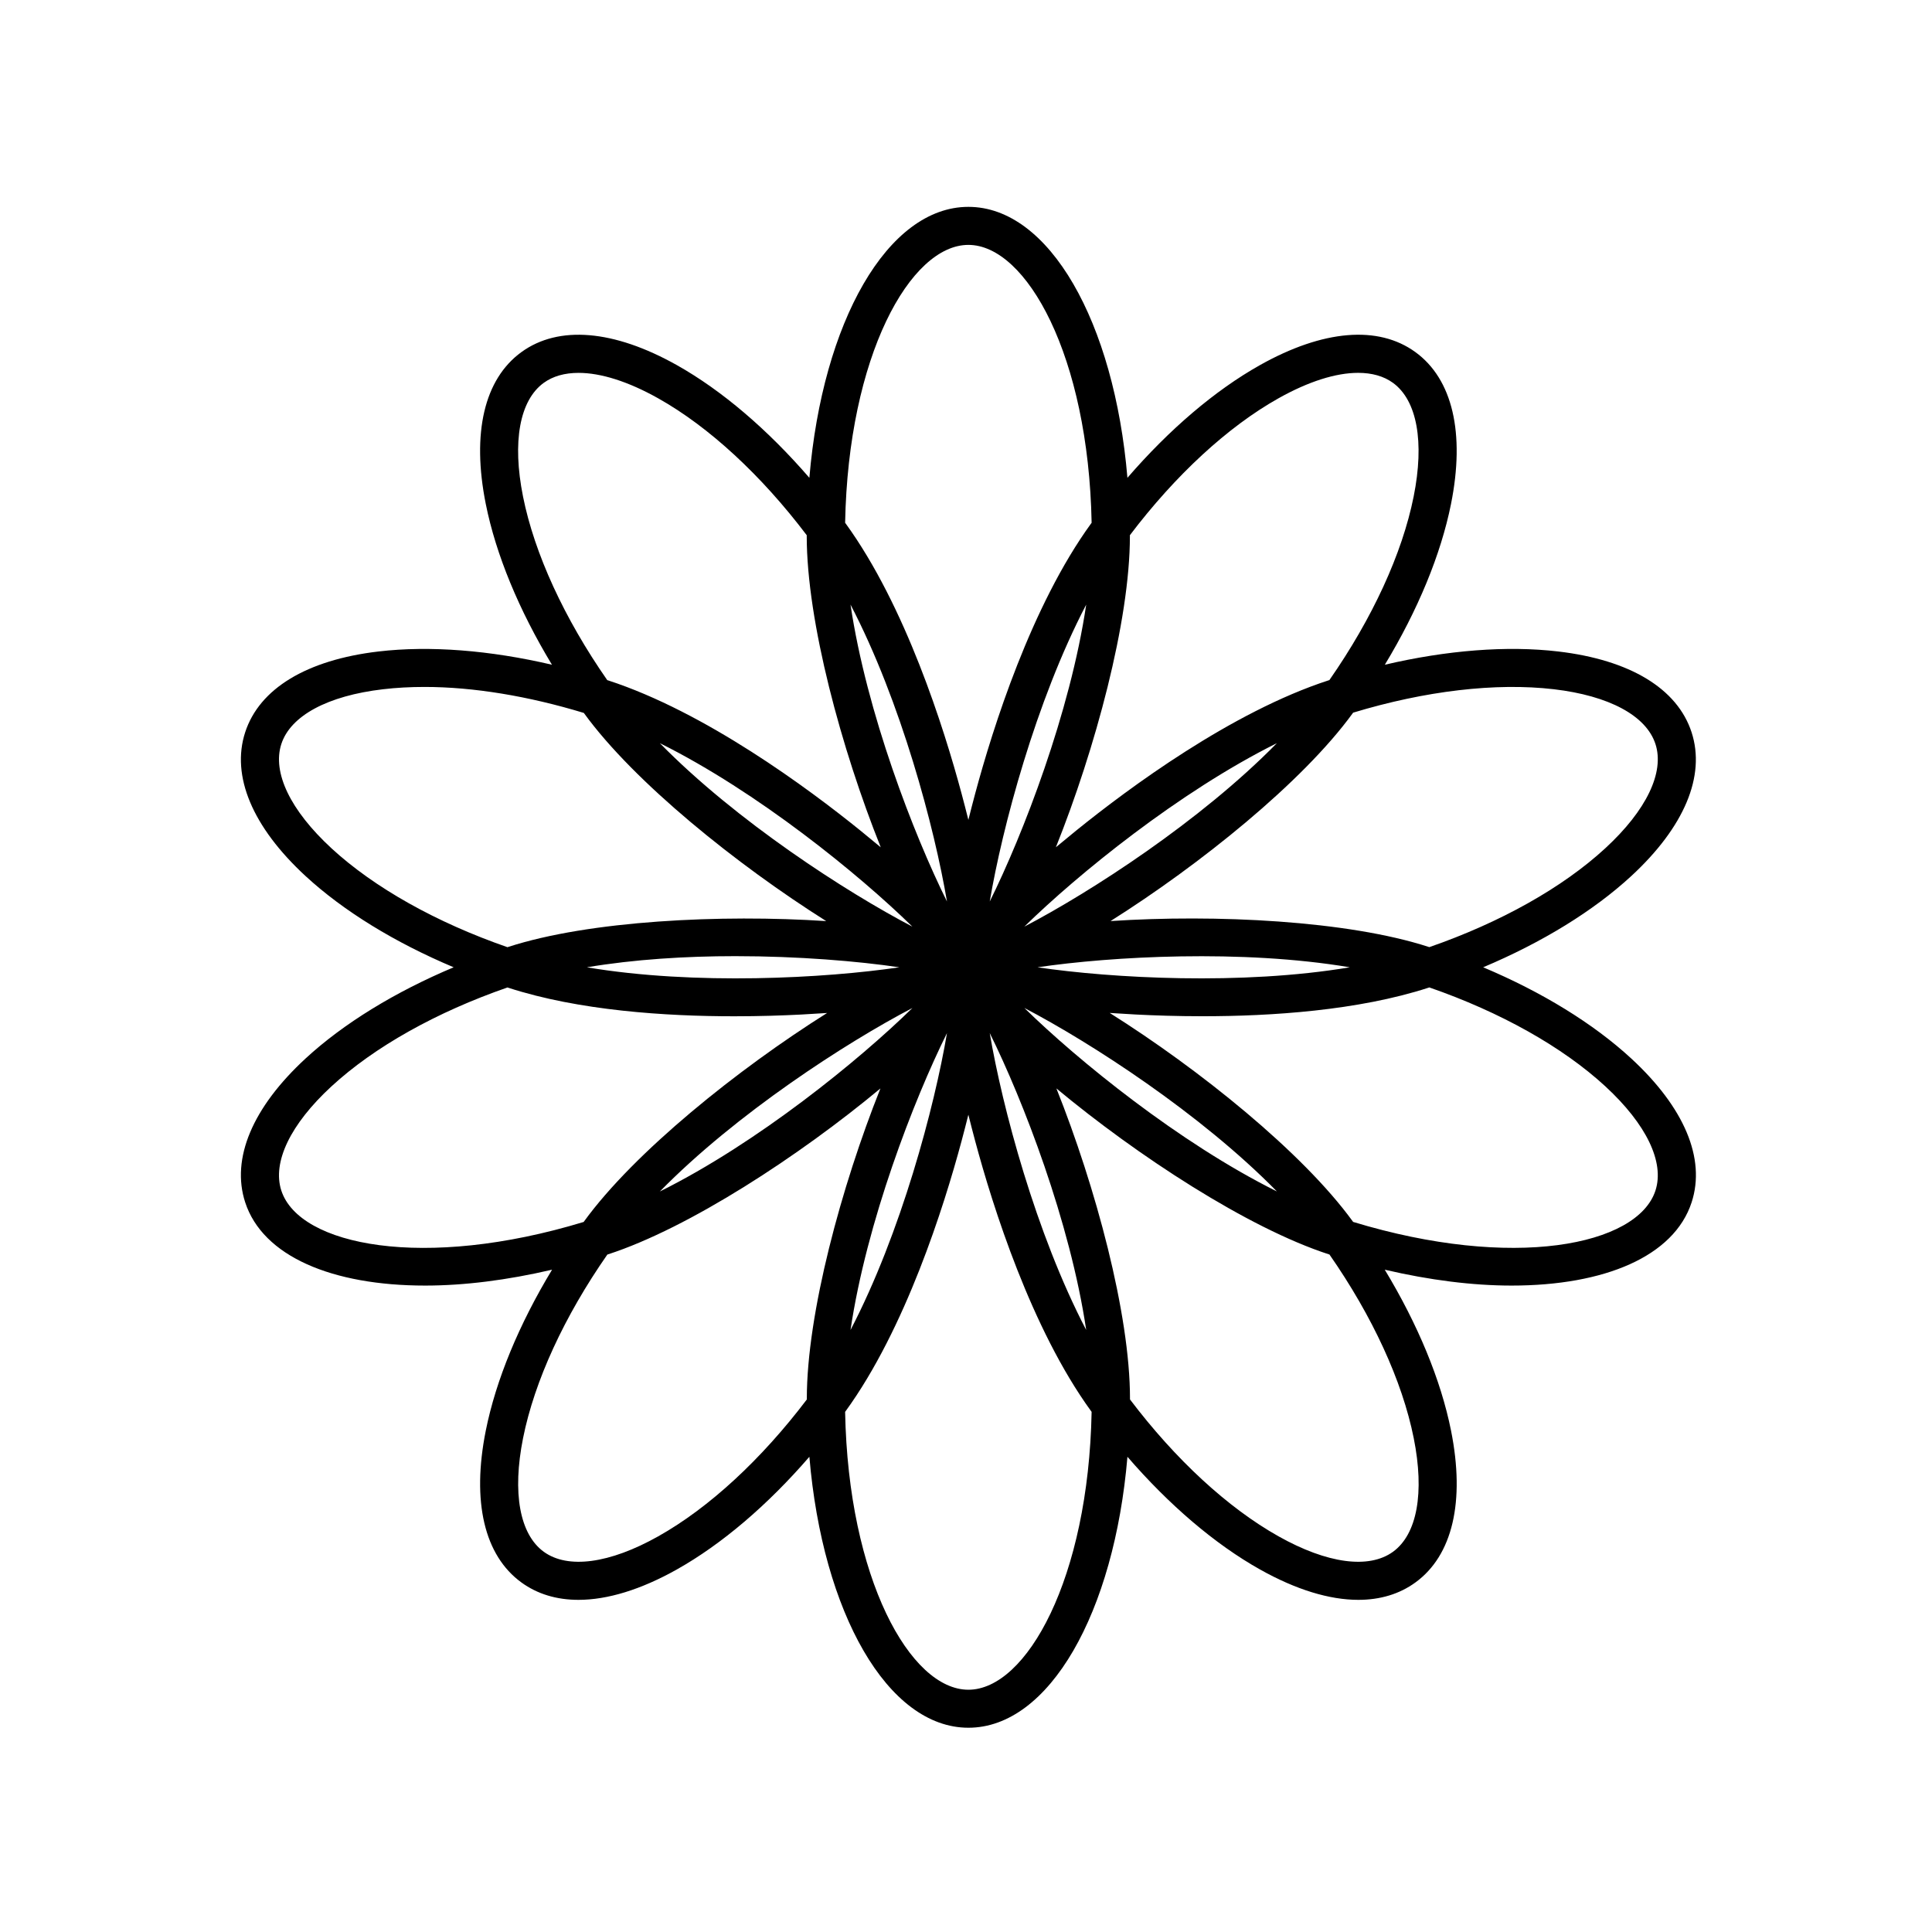 <?xml version="1.0" encoding="UTF-8"?>
<!-- The Best Svg Icon site in the world: iconSvg.co, Visit us! https://iconsvg.co -->
<svg fill="#000000" width="800px" height="800px" version="1.1" viewBox="144 144 512 512" xmlns="http://www.w3.org/2000/svg">
 <path d="m592.29 338.07c-3.762-11.582-16.32-19.191-35.352-21.422-13.594-1.598-29.512-0.332-45.941 3.512 8.73-14.438 14.852-29.191 17.539-42.613 3.758-18.793 0.402-33.086-9.445-40.238-9.855-7.164-24.48-5.93-41.191 3.449-11.941 6.707-24.082 17.09-35.121 29.867-3.488-41.293-20.723-71.805-42.145-71.805-21.422 0-38.656 30.512-42.145 71.805-11.039-12.777-23.18-23.16-35.121-29.867-16.707-9.375-31.336-10.605-41.191-3.449-9.848 7.152-13.203 21.445-9.445 40.238 2.684 13.422 8.805 28.172 17.539 42.613-16.43-3.84-32.352-5.106-45.949-3.512-19.035 2.231-31.594 9.84-35.352 21.422-3.762 11.578 1.926 25.109 16.012 38.102 10.062 9.281 23.684 17.617 39.238 24.168-15.551 6.551-29.176 14.887-39.238 24.168-14.086 12.992-19.773 26.531-16.012 38.102 4.664 14.363 23.094 22.082 47.707 22.082 10.305 0 21.715-1.426 33.625-4.211-8.746 14.453-14.879 29.223-17.566 42.652-3.758 18.793-0.402 33.086 9.445 40.238 4.227 3.074 9.34 4.606 15.121 4.606 7.68 0 16.535-2.699 26.07-8.055 11.934-6.699 24.082-17.09 35.121-29.859 3.488 41.293 20.723 71.805 42.145 71.805s38.656-30.512 42.145-71.805c11.039 12.773 23.18 23.16 35.121 29.859 9.539 5.356 18.395 8.055 26.07 8.055 5.777 0 10.891-1.531 15.121-4.606 9.848-7.152 13.203-21.445 9.445-40.238-2.684-13.43-8.82-28.199-17.566-42.652 11.91 2.785 23.32 4.211 33.625 4.211 24.605 0 43.039-7.719 47.707-22.082 3.762-11.578-1.926-25.109-16.012-38.102-10.062-9.281-23.684-17.617-39.238-24.168 15.551-6.551 29.176-14.887 39.238-24.168 14.074-12.992 19.758-26.523 15.996-38.102zm-186 44.844c3.301-19.527 12.172-53.016 25.566-78.684-4.254 28.645-16.762 60.945-25.566 78.684zm-36.895-78.688c13.395 25.668 22.262 59.156 25.566 78.684-8.805-17.734-21.316-50.035-25.566-78.684zm25.566 113.55c-3.301 19.527-12.172 53.016-25.566 78.691 4.25-28.648 16.762-60.953 25.566-78.691zm36.895 78.684c-13.395-25.668-22.262-59.156-25.566-78.691 8.805 17.746 21.312 50.051 25.566 78.691zm50.961-246.91c7.957-4.465 15.211-6.742 21.098-6.742 3.656 0 6.793 0.875 9.234 2.648 6.387 4.644 8.387 15.625 5.488 30.117-3.031 15.164-10.957 32.328-22.34 48.664-0.07 0.02-0.137 0.039-0.207 0.059-25.695 8.348-52.965 28.551-66.938 39.852-1.758 1.422-3.543 2.891-5.332 4.387 10.375-25.914 19.617-59.863 19.617-82.492 0-0.07-0.004-0.141-0.004-0.211 12.031-15.871 25.898-28.711 39.383-36.281zm-0.434 91.398c-20.273 20.672-49.375 39.449-66.926 48.621 14.152-13.855 41-35.73 66.926-48.621zm-81.758-132.05c15.406 0 31.824 29.461 32.668 73.641-0.039 0.055-0.086 0.109-0.125 0.168-15.879 21.855-26.066 54.23-30.73 71.582-0.609 2.277-1.219 4.621-1.809 6.988-0.59-2.363-1.199-4.707-1.809-6.988-4.66-17.352-14.852-49.727-30.73-71.582-0.039-0.055-0.086-0.109-0.125-0.168 0.832-44.176 17.254-73.641 32.66-73.641zm-118.02 66.68c-2.902-14.496-0.902-25.473 5.488-30.117 2.445-1.777 5.578-2.648 9.234-2.648 5.891 0 13.145 2.277 21.098 6.742 13.488 7.566 27.355 20.41 39.371 36.285 0 0.07-0.004 0.141-0.004 0.211 0 22.633 9.238 56.578 19.617 82.492-1.789-1.496-3.578-2.969-5.332-4.387-13.969-11.301-41.246-31.504-66.938-39.852-0.07-0.02-0.137-0.039-0.207-0.059-11.375-16.344-19.293-33.504-22.328-48.668zm103.19 113.99c-17.551-9.18-46.652-27.957-66.926-48.621 25.926 12.891 52.773 34.766 66.926 48.621zm-153.98-20.793c-10.867-10.027-15.699-20.078-13.262-27.594 2.438-7.508 12.258-12.801 26.945-14.523 3.512-0.414 7.195-0.613 11.023-0.613 12.938 0 27.488 2.418 42.203 6.887 0.031 0.039 0.051 0.082 0.082 0.117 13.266 18.258 40.566 40.18 64.148 55.047-27.809-1.828-62.805-0.121-84.262 6.848-0.07 0.02-0.133 0.051-0.203 0.07-18.816-6.527-35.312-15.758-46.676-26.238zm150.53 31.566c-19.59 2.898-54.227 4.816-82.812 0 12.523-2.109 26.203-2.953 39.301-2.953 16.762 0 32.512 1.328 43.512 2.953zm-163.79 59.172c-2.438-7.512 2.394-17.562 13.262-27.594 11.367-10.484 27.859-19.711 46.672-26.234 0.07 0.02 0.133 0.051 0.203 0.07 18.711 6.082 41.797 7.566 59.887 7.566 6.75 0 12.812-0.207 17.688-0.457 2.266-0.117 4.59-0.258 6.926-0.418-23.633 14.863-51.086 36.895-64.391 55.207-0.039 0.055-0.074 0.117-0.117 0.172-42.277 12.844-75.367 6.336-80.129-8.312zm167.25-48.391c-14.152 13.859-41.004 35.742-66.938 48.633 20.281-20.676 49.387-39.461 66.938-48.633zm-67.363 140.02c-12.898 7.246-23.957 8.723-30.336 4.09-6.387-4.644-8.387-15.617-5.488-30.117 3.031-15.164 10.957-32.324 22.344-48.656 0.066-0.02 0.137-0.035 0.203-0.055 21.441-6.969 50.734-26.133 72.156-43.953-10.328 25.879-19.504 59.66-19.504 82.207 0 0.07 0.004 0.141 0.004 0.211-12.027 15.867-25.898 28.707-39.379 36.273zm82.191 40.652c-15.406 0-31.824-29.461-32.668-73.641 0.039-0.055 0.086-0.109 0.125-0.168 15.879-21.855 26.07-54.234 30.73-71.586 0.609-2.277 1.219-4.621 1.809-6.988 0.59 2.363 1.199 4.707 1.809 6.988 4.66 17.352 14.852 49.73 30.73 71.586 0.039 0.055 0.086 0.109 0.125 0.168-0.836 44.176-17.254 73.641-32.66 73.641zm118.02-66.68c2.902 14.5 0.902 25.473-5.488 30.117-6.394 4.641-17.441 3.152-30.336-4.09-13.48-7.566-27.355-20.402-39.371-36.281 0-0.07 0.004-0.141 0.004-0.211 0-22.547-9.176-56.324-19.504-82.207 21.422 17.82 50.715 36.988 72.156 43.953 0.066 0.02 0.137 0.035 0.203 0.055 11.379 16.34 19.305 33.5 22.336 48.664zm-103.19-114c17.551 9.176 46.656 27.957 66.938 48.633-25.934-12.898-52.793-34.777-66.938-48.633zm153.99 20.797c10.867 10.027 15.699 20.078 13.262 27.594-4.762 14.652-37.859 21.164-80.125 8.312-0.039-0.055-0.074-0.117-0.121-0.172-13.305-18.312-40.754-40.34-64.383-55.207 2.332 0.16 4.656 0.301 6.918 0.418 4.875 0.25 10.934 0.457 17.688 0.457 18.094 0 41.176-1.484 59.887-7.566 0.07-0.02 0.133-0.051 0.203-0.07 18.812 6.523 35.305 15.75 46.672 26.234zm-150.5-31.57c19.594-2.898 54.199-4.816 82.762 0-28.566 4.816-63.168 2.898-82.762 0zm150.5-31.574c-11.367 10.484-27.859 19.711-46.672 26.234-0.07-0.02-0.133-0.051-0.203-0.07-21.457-6.961-56.457-8.676-84.273-6.84 23.59-14.867 50.895-36.793 64.16-55.051 0.039-0.055 0.082-0.117 0.121-0.176 19.055-5.777 37.816-8.004 53.184-6.211 14.688 1.723 24.504 7.019 26.945 14.523 2.441 7.508-2.391 17.566-13.262 27.59z"/>
</svg>